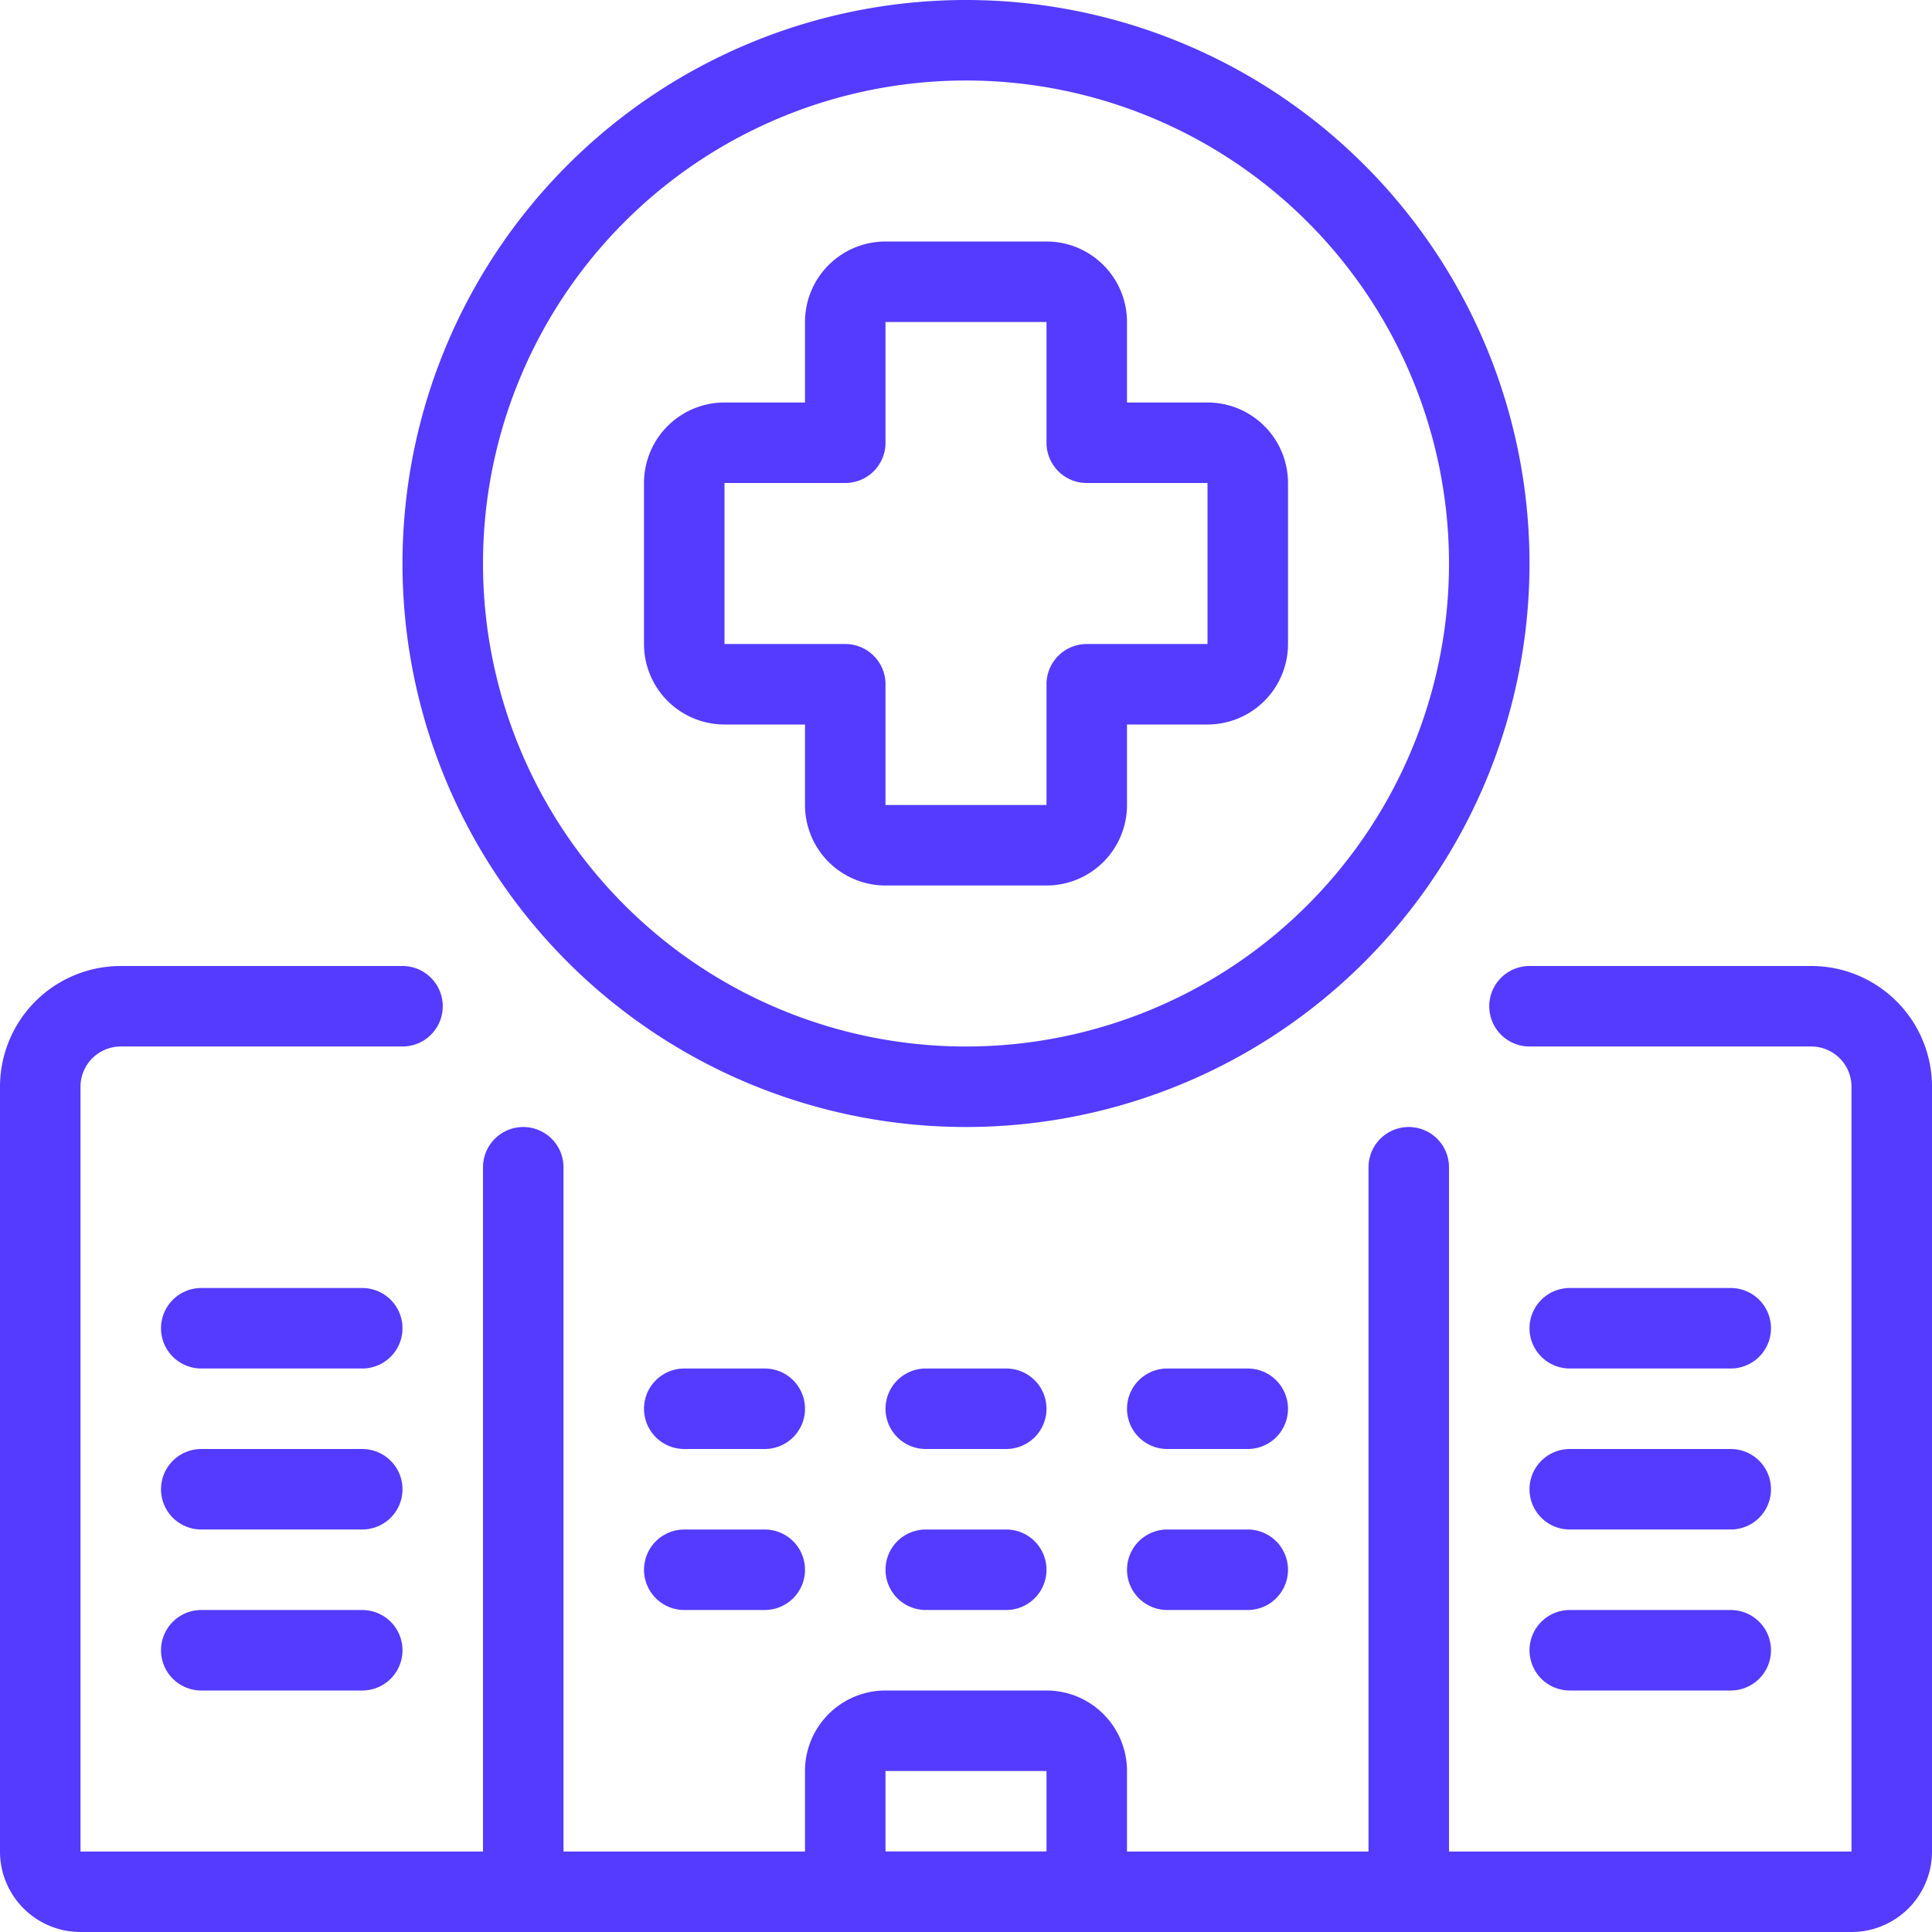 <svg viewBox="0 0 24 24" height="24" width="24" xmlns="http://www.w3.org/2000/svg"><path d="M6.5 14.5L6.5 23.5" fill="none" stroke="#543bff" stroke-linecap="round" stroke-linejoin="round"></path><path d="M19,12.5h3.5a1,1,0,0,1,1,1V23a.5.5,0,0,1-.5.5H1A.5.5,0,0,1,.5,23V13.5a1,1,0,0,1,1-1H5" fill="none" stroke="#543bff" stroke-linecap="round" stroke-linejoin="round"></path><path d="M17.5 23.5L17.5 14.5" fill="none" stroke="#543bff" stroke-linecap="round" stroke-linejoin="round"></path><path d="M5.500 7.000 A6.500 6.500 0 1 0 18.500 7.000 A6.500 6.500 0 1 0 5.500 7.000 Z" fill="none" stroke="#543bff" stroke-linecap="round" stroke-linejoin="round"></path><path d="M15.5,6a.5.5,0,0,0-.5-.5H13.5V4a.5.5,0,0,0-.5-.5H11a.5.5,0,0,0-.5.5V5.5H9a.5.5,0,0,0-.5.5V8a.5.5,0,0,0,.5.5h1.5V10a.5.5,0,0,0,.5.5h2a.5.5,0,0,0,.5-.5V8.5H15a.5.5,0,0,0,.5-.5Z" fill="none" stroke="#543bff" stroke-linecap="round" stroke-linejoin="round"></path><path d="M2.5 16.5L4.5 16.5" fill="none" stroke="#543bff" stroke-linecap="round" stroke-linejoin="round"></path><path d="M2.5 18.5L4.5 18.5" fill="none" stroke="#543bff" stroke-linecap="round" stroke-linejoin="round"></path><path d="M2.5 20.5L4.5 20.5" fill="none" stroke="#543bff" stroke-linecap="round" stroke-linejoin="round"></path><path d="M19.5 16.5L21.5 16.5" fill="none" stroke="#543bff" stroke-linecap="round" stroke-linejoin="round"></path><path d="M19.5 18.5L21.5 18.5" fill="none" stroke="#543bff" stroke-linecap="round" stroke-linejoin="round"></path><path d="M19.5 20.5L21.5 20.5" fill="none" stroke="#543bff" stroke-linecap="round" stroke-linejoin="round"></path><path d="M8.5 17.5L9.5 17.5" fill="none" stroke="#543bff" stroke-linecap="round" stroke-linejoin="round"></path><path d="M8.5 19.5L9.5 19.5" fill="none" stroke="#543bff" stroke-linecap="round" stroke-linejoin="round"></path><path d="M11.5 17.5L12.5 17.5" fill="none" stroke="#543bff" stroke-linecap="round" stroke-linejoin="round"></path><path d="M11.5 19.5L12.5 19.5" fill="none" stroke="#543bff" stroke-linecap="round" stroke-linejoin="round"></path><path d="M14.5 17.5L15.5 17.5" fill="none" stroke="#543bff" stroke-linecap="round" stroke-linejoin="round"></path><path d="M14.5 19.5L15.5 19.5" fill="none" stroke="#543bff" stroke-linecap="round" stroke-linejoin="round"></path><path d="M13.5,23.5h-3V22a.5.5,0,0,1,.5-.5h2a.5.5,0,0,1,.5.5Z" fill="none" stroke="#543bff" stroke-linecap="round" stroke-linejoin="round"></path></svg>